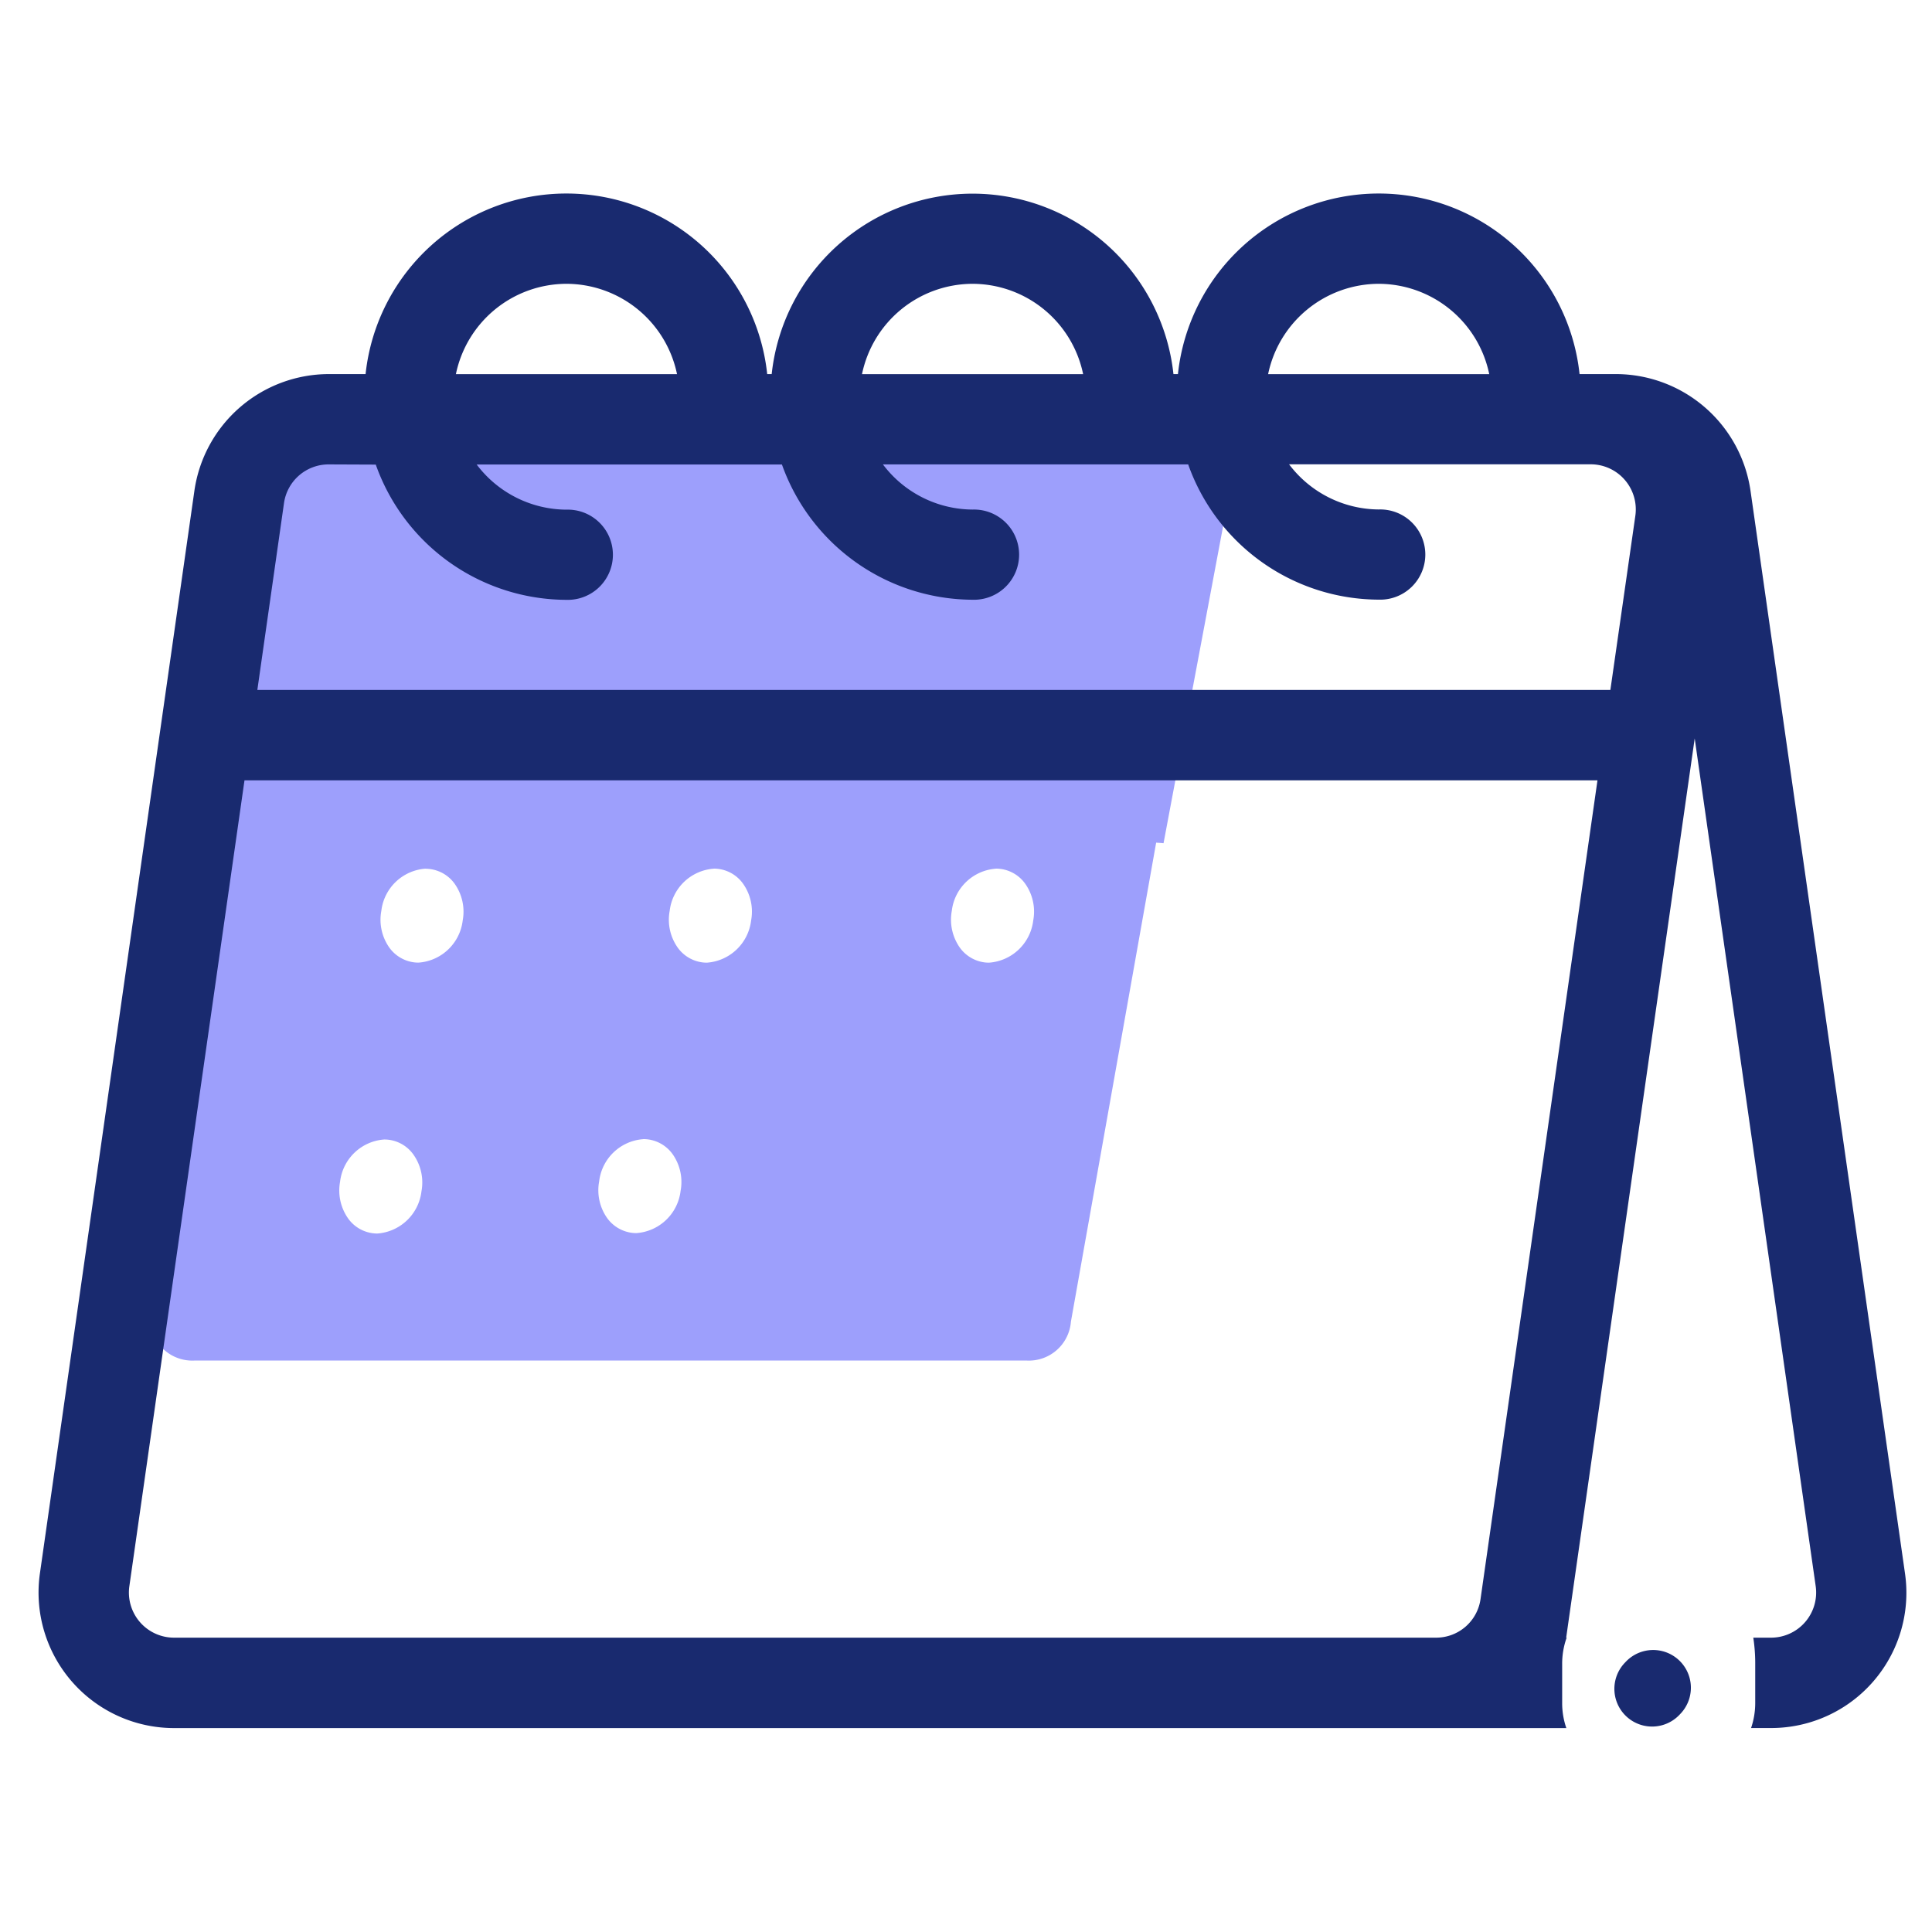 <svg xmlns="http://www.w3.org/2000/svg" width="40" height="40" viewBox="0 0 40 40">
    <defs>
        <style>
            .cls-2{fill:#9d9ffc}.cls-3{fill:#192a6f}
        </style>
    </defs>
    <g id="Group_16078" transform="translate(-943 -900.994)">
        <path id="Rectangle_4428" fill="none" d="M0 0H40V40H0z" transform="translate(943 900.994)"/>
        <g id="Group_16077" transform="translate(943.8 905)">
            <path id="Subtraction_20" d="M18.134 12.215H.929a.874.874 0 0 1-.929-.8L1.552.938V.822A.966.966 0 0 1 1.7.131.5.5 0 0 1 2.073 0 2.135 2.135 0 0 1 2.8.171h17.191a.874.874 0 0 1 .929.8l-1.858 10.441a.873.873 0 0 1-.928.803zM4.847 7.639a.991.991 0 0 0-.916.874 1.006 1.006 0 0 0 .171.767.745.745 0 0 0 .6.306.993.993 0 0 0 .914-.874 1 1 0 0 0-.171-.767.741.741 0 0 0-.6-.306zm5.363-.007a.991.991 0 0 0-.915.874 1 1 0 0 0 .17.766.75.75 0 0 0 .513.3.724.724 0 0 0 .088.005.992.992 0 0 0 .915-.875 1 1 0 0 0-.17-.766.748.748 0 0 0-.512-.3.756.756 0 0 0-.088-.005zm7.3-5.6a.991.991 0 0 0-.914.874 1.006 1.006 0 0 0 .171.767.749.749 0 0 0 .512.3.726.726 0 0 0 .088.005.993.993 0 0 0 .915-.874 1 1 0 0 0-.171-.767.743.743 0 0 0-.6-.306zm-5.841 0a.991.991 0 0 0-.914.874 1 1 0 0 0 .171.767.749.749 0 0 0 .512.3.726.726 0 0 0 .088.005.993.993 0 0 0 .915-.874 1 1 0 0 0-.171-.767.743.743 0 0 0-.6-.306zm-5.97 0a.991.991 0 0 0-.914.874 1 1 0 0 0 .17.766.748.748 0 0 0 .512.3.726.726 0 0 0 .088.005.992.992 0 0 0 .915-.874 1 1 0 0 0-.17-.763.743.743 0 0 0-.6-.306z" class="cls-2" transform="translate(2.31 11.947)"/>
            <g id="desk-calendar">
                <path id="Path_8741" d="M0-.135l20.868-.539-1.577 8.393L0 6.264z" class="cls-2" transform="translate(3.999 5.733)"/>
                <path id="Subtraction_21" d="M31.629 31.772H2.8a2.806 2.806 0 0 1-2.774-3.2l3.2-22.426a2.816 2.816 0 0 1 2.782-2.407h.761a4.181 4.181 0 0 1 8.315 0h.093a4.183 4.183 0 0 1 8.318 0h.093a4.181 4.181 0 0 1 8.315 0h.764a2.82 2.82 0 0 1 2.774 2.406l3.2 22.426a2.8 2.8 0 0 1-2.774 3.2h-.413a1.606 1.606 0 0 0 .086-.519v-.8a3.52 3.52 0 0 0-.04-.552h.367a.934.934 0 0 0 .925-1.066l-2.505-17.551L31.626 29.9h.01a1.6 1.6 0 0 0-.093.552v.8a1.575 1.575 0 0 0 .086.519zM4.262 12.15L1.878 28.836A.934.934 0 0 0 2.8 29.9h26.128a.928.928 0 0 0 .925-.8l2.421-16.95H4.262zm1.746-6.541a.933.933 0 0 0-.928.8l-.552 3.87h28.013l.517-3.606a.934.934 0 0 0-.925-1.066h-6.244a2.344 2.344 0 0 0 1.856.935.934.934 0 1 1 0 1.867 4.2 4.2 0 0 1-3.945-2.8h-6.32a2.34 2.34 0 0 0 1.855.935.934.934 0 1 1 0 1.867 4.209 4.209 0 0 1-3.946-2.8h-6.32a2.343 2.343 0 0 0 1.856.935.934.934 0 1 1 0 1.867 4.2 4.2 0 0 1-3.945-2.8zM27.745 1.87a2.346 2.346 0 0 0-2.29 1.87h4.578a2.343 2.343 0 0 0-2.288-1.87zm-8.41 0a2.344 2.344 0 0 0-2.288 1.87h4.578a2.344 2.344 0 0 0-2.29-1.87zm-8.409 0a2.343 2.343 0 0 0-2.287 1.87h4.578a2.344 2.344 0 0 0-2.291-1.87z" class="cls-3"/>
                <path id="Path_8745" d="M335.964 341.493l-.022.023a.781.781 0 0 0 1.116 1.093l.022-.023a.781.781 0 0 0-1.116-1.093z" class="cls-3" transform="translate(-303.095 -311.103)"/>
            </g>
        </g>
    </g>
</svg>
